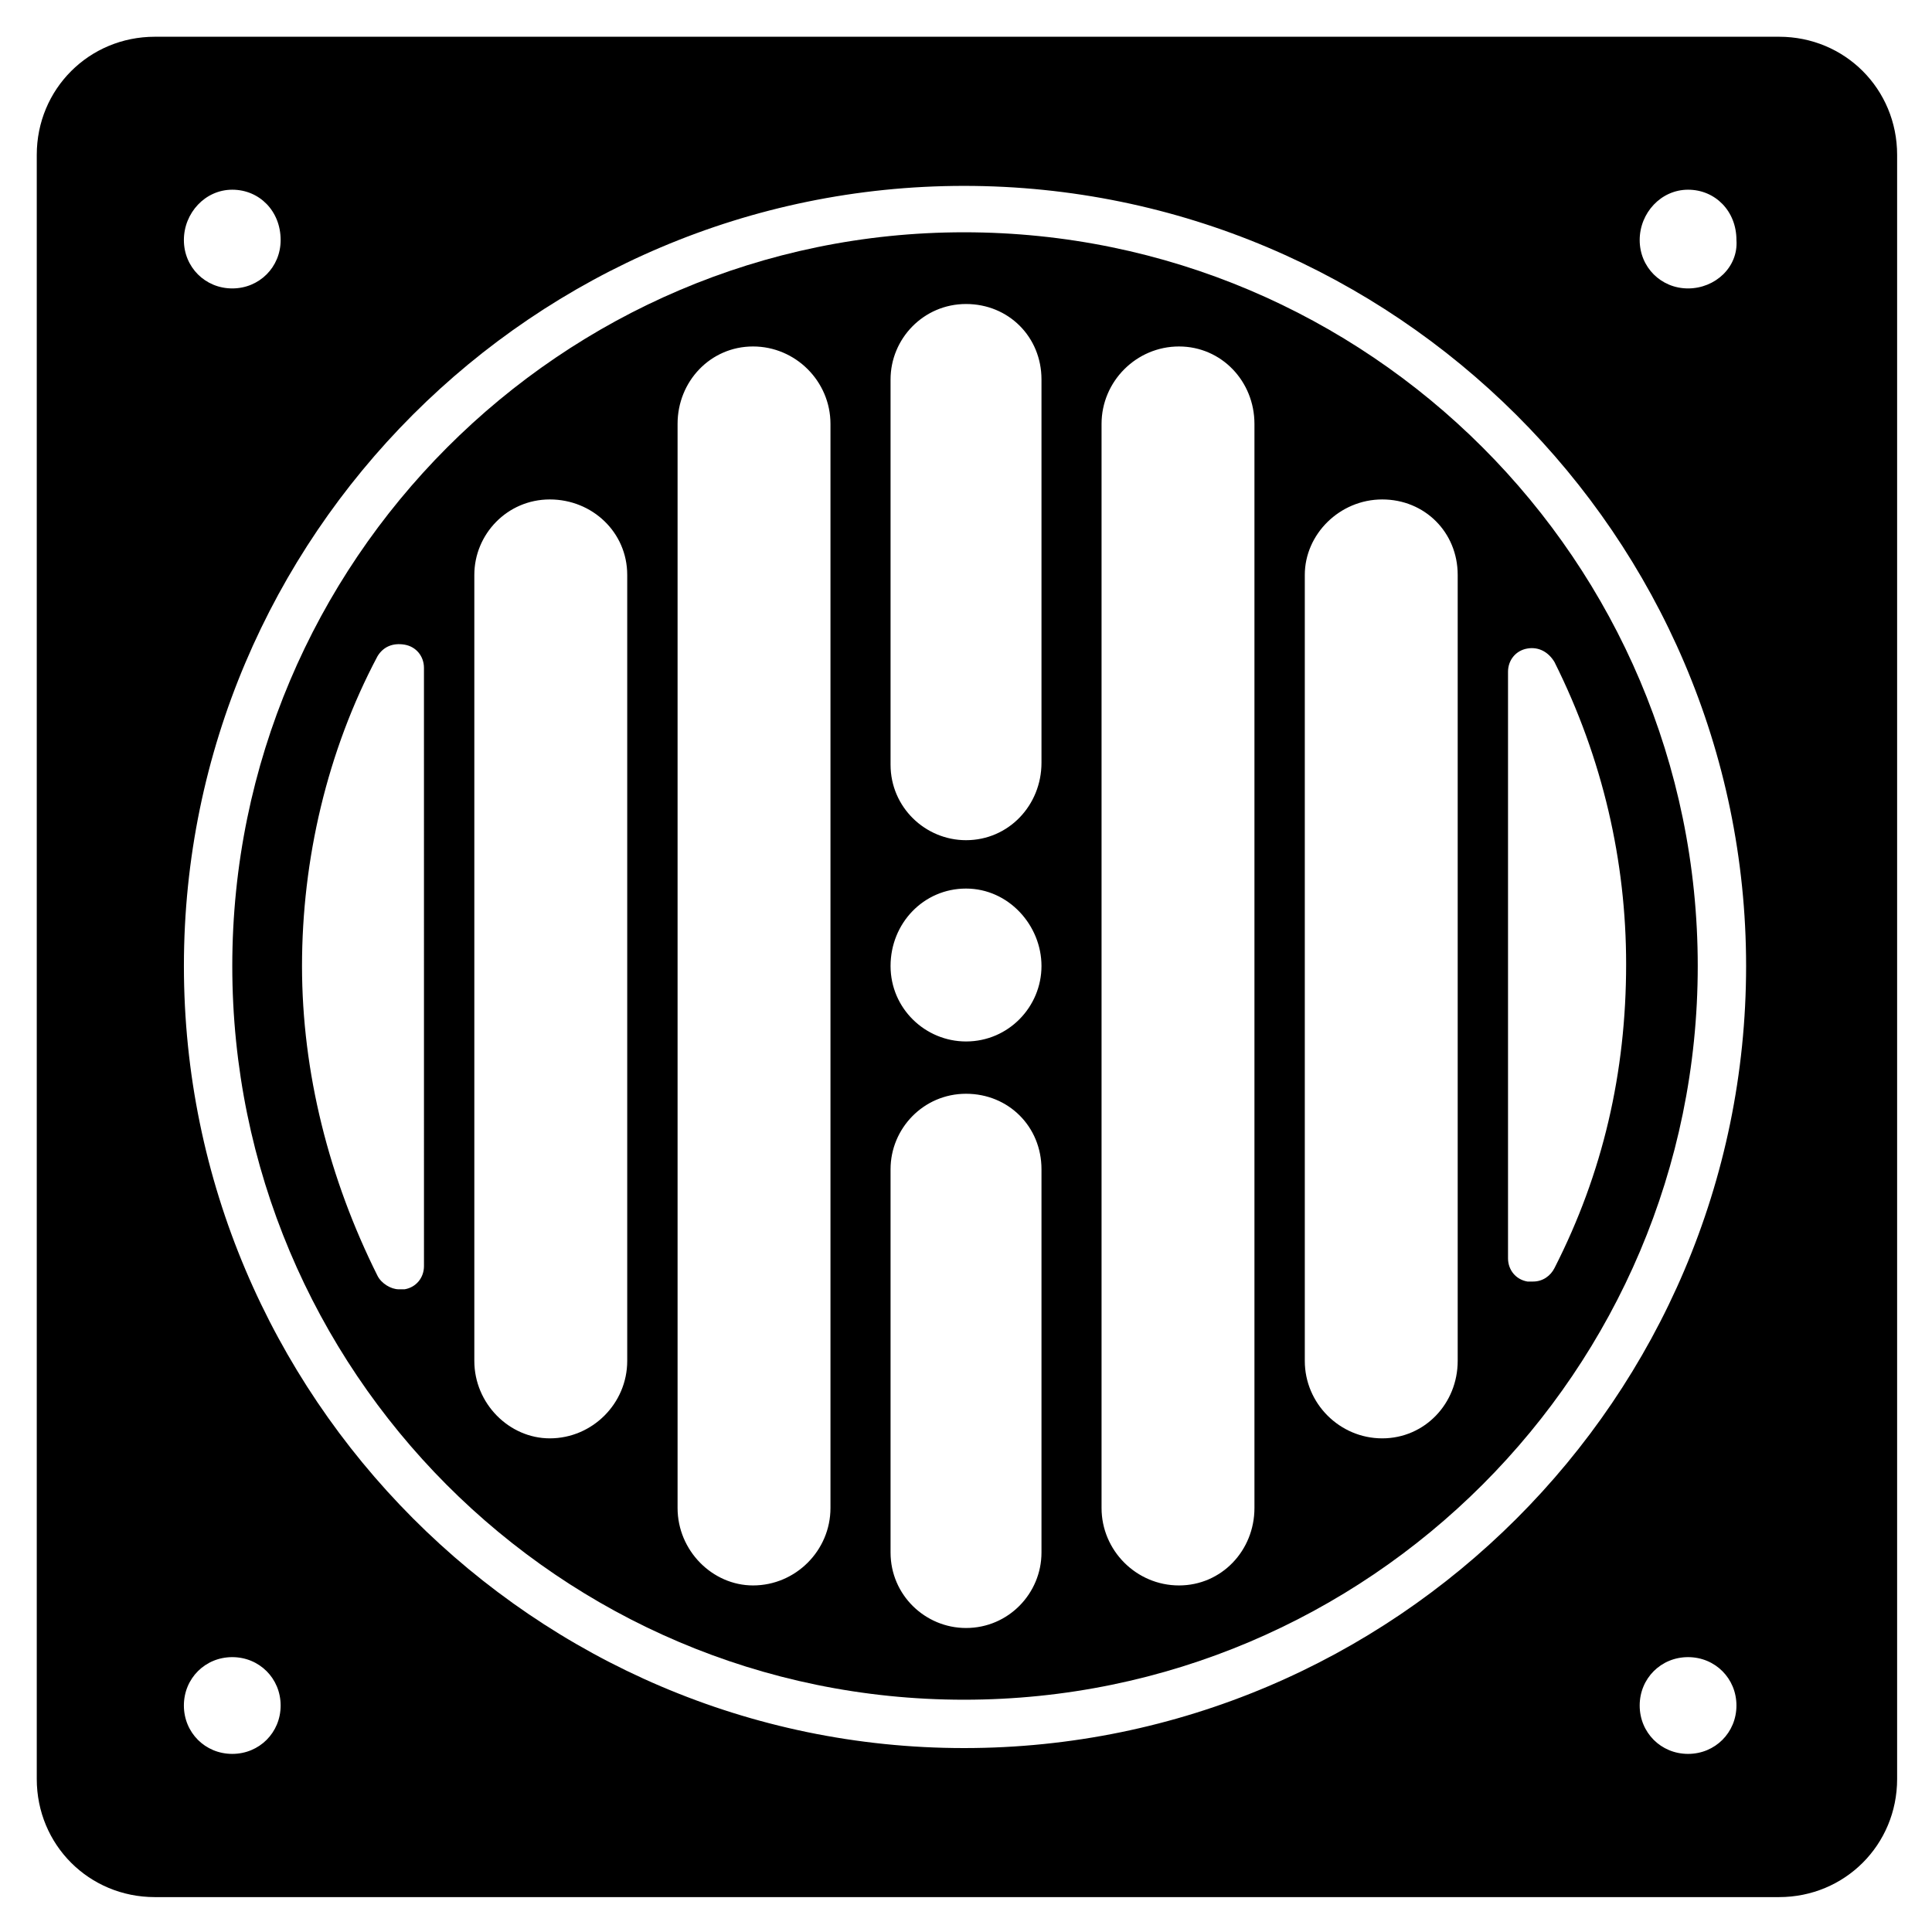 <?xml version="1.0" encoding="utf-8"?>
<svg xmlns="http://www.w3.org/2000/svg" height="100pt" version="1.1" viewBox="0 0 100 100" width="100pt">
 <g>
  <path d="m49.898 12.023c-20.84 0-37.875 17.035-37.875 37.977s16.934 37.977 37.875 37.977c20.941 0 37.977-17.035 37.977-37.977s-17.035-37.977-37.977-37.977zm-27.953 53.508c0 0.602-0.402 1.102-1.004 1.203h-0.301c-0.402 0-0.902-0.301-1.102-0.703-2.504-5.012-3.906-10.52-3.906-16.031s1.301-11.121 3.906-16.031c0.301-0.5 0.801-0.703 1.402-0.602 0.602 0.102 1.004 0.602 1.004 1.203zm10.52 4.91c0 2.203-1.805 4.008-4.008 4.008-2.106 0-3.906-1.805-3.906-4.008v-40.684c0-2.106 1.703-3.906 3.906-3.906s4.008 1.703 4.008 3.906zm10.52 7.613c0 2.203-1.805 4.008-4.008 4.008-2.106 0-3.906-1.805-3.906-4.008v-56.113c0-2.203 1.703-4.008 3.906-4.008 2.203 0 4.008 1.805 4.008 4.008zm10.922 2.305c0 2.106-1.703 3.906-3.906 3.906-2.106 0-3.906-1.703-3.906-3.906v-19.84c0-2.106 1.703-3.906 3.906-3.906s3.906 1.703 3.906 3.906zm-3.906-26.453c-2.106 0-3.906-1.703-3.906-3.906s1.703-4.008 3.906-4.008 3.906 1.902 3.906 4.008-1.703 3.906-3.906 3.906zm3.906-14.426c0 2.203-1.703 4.008-3.906 4.008-2.106 0-3.906-1.703-3.906-3.906v-19.941c0-2.106 1.703-3.906 3.906-3.906s3.906 1.703 3.906 3.906zm11.023 38.574c0 2.203-1.703 4.008-3.906 4.008-2.203 0-4.008-1.805-4.008-4.008v-56.113c0-2.203 1.805-4.008 4.008-4.008 2.203 0 3.906 1.805 3.906 4.008zm10.52-7.613c0 2.203-1.703 4.008-3.906 4.008s-4.008-1.805-4.008-4.008v-40.684c0-2.106 1.805-3.906 4.008-3.906s3.906 1.703 3.906 3.906zm3.91-4.109h-0.301c-0.602-0.102-1.004-0.602-1.004-1.203v-30.359c0-0.602 0.402-1.102 1.004-1.203 0.602-0.102 1.102 0.199 1.402 0.703 2.504 5.012 3.707 10.32 3.707 15.633 0 5.609-1.203 10.82-3.707 15.73-0.199 0.398-0.602 0.699-1.102 0.699z"/>
  <path d="m92.086 1.902h-84.07c-3.406 0-6.113 2.707-6.113 6.113v84.066c0 3.41 2.707 6.113 6.113 6.113h84.066c3.406 0 6.113-2.707 6.113-6.113v-84.066c0-3.406-2.703-6.113-6.109-6.113zm-42.188 88.578c-22.246 0-40.379-18.238-40.379-40.48 0-22.246 18.137-40.379 40.379-40.379 22.246 0 40.48 18.137 40.48 40.379 0 22.344-18.234 40.48-40.48 40.48zm39.98-2.203c0 1.402-1.102 2.504-2.504 2.504s-2.504-1.102-2.504-2.504 1.102-2.504 2.504-2.504 2.504 1.102 2.504 2.504zm-75.352 0c0 1.402-1.102 2.504-2.504 2.504-1.402 0-2.504-1.102-2.504-2.504s1.102-2.504 2.504-2.504c1.402 0 2.504 1.102 2.504 2.504zm-5.008-75.852c0-1.402 1.102-2.606 2.504-2.606 1.402 0 2.504 1.102 2.504 2.606 0 1.402-1.102 2.504-2.504 2.504-1.402 0-2.504-1.102-2.504-2.504zm75.352 0c0-1.402 1.102-2.606 2.504-2.606s2.504 1.102 2.504 2.606c0.102 1.402-1.102 2.504-2.504 2.504s-2.504-1.102-2.504-2.504z"/>
 </g>
</svg>